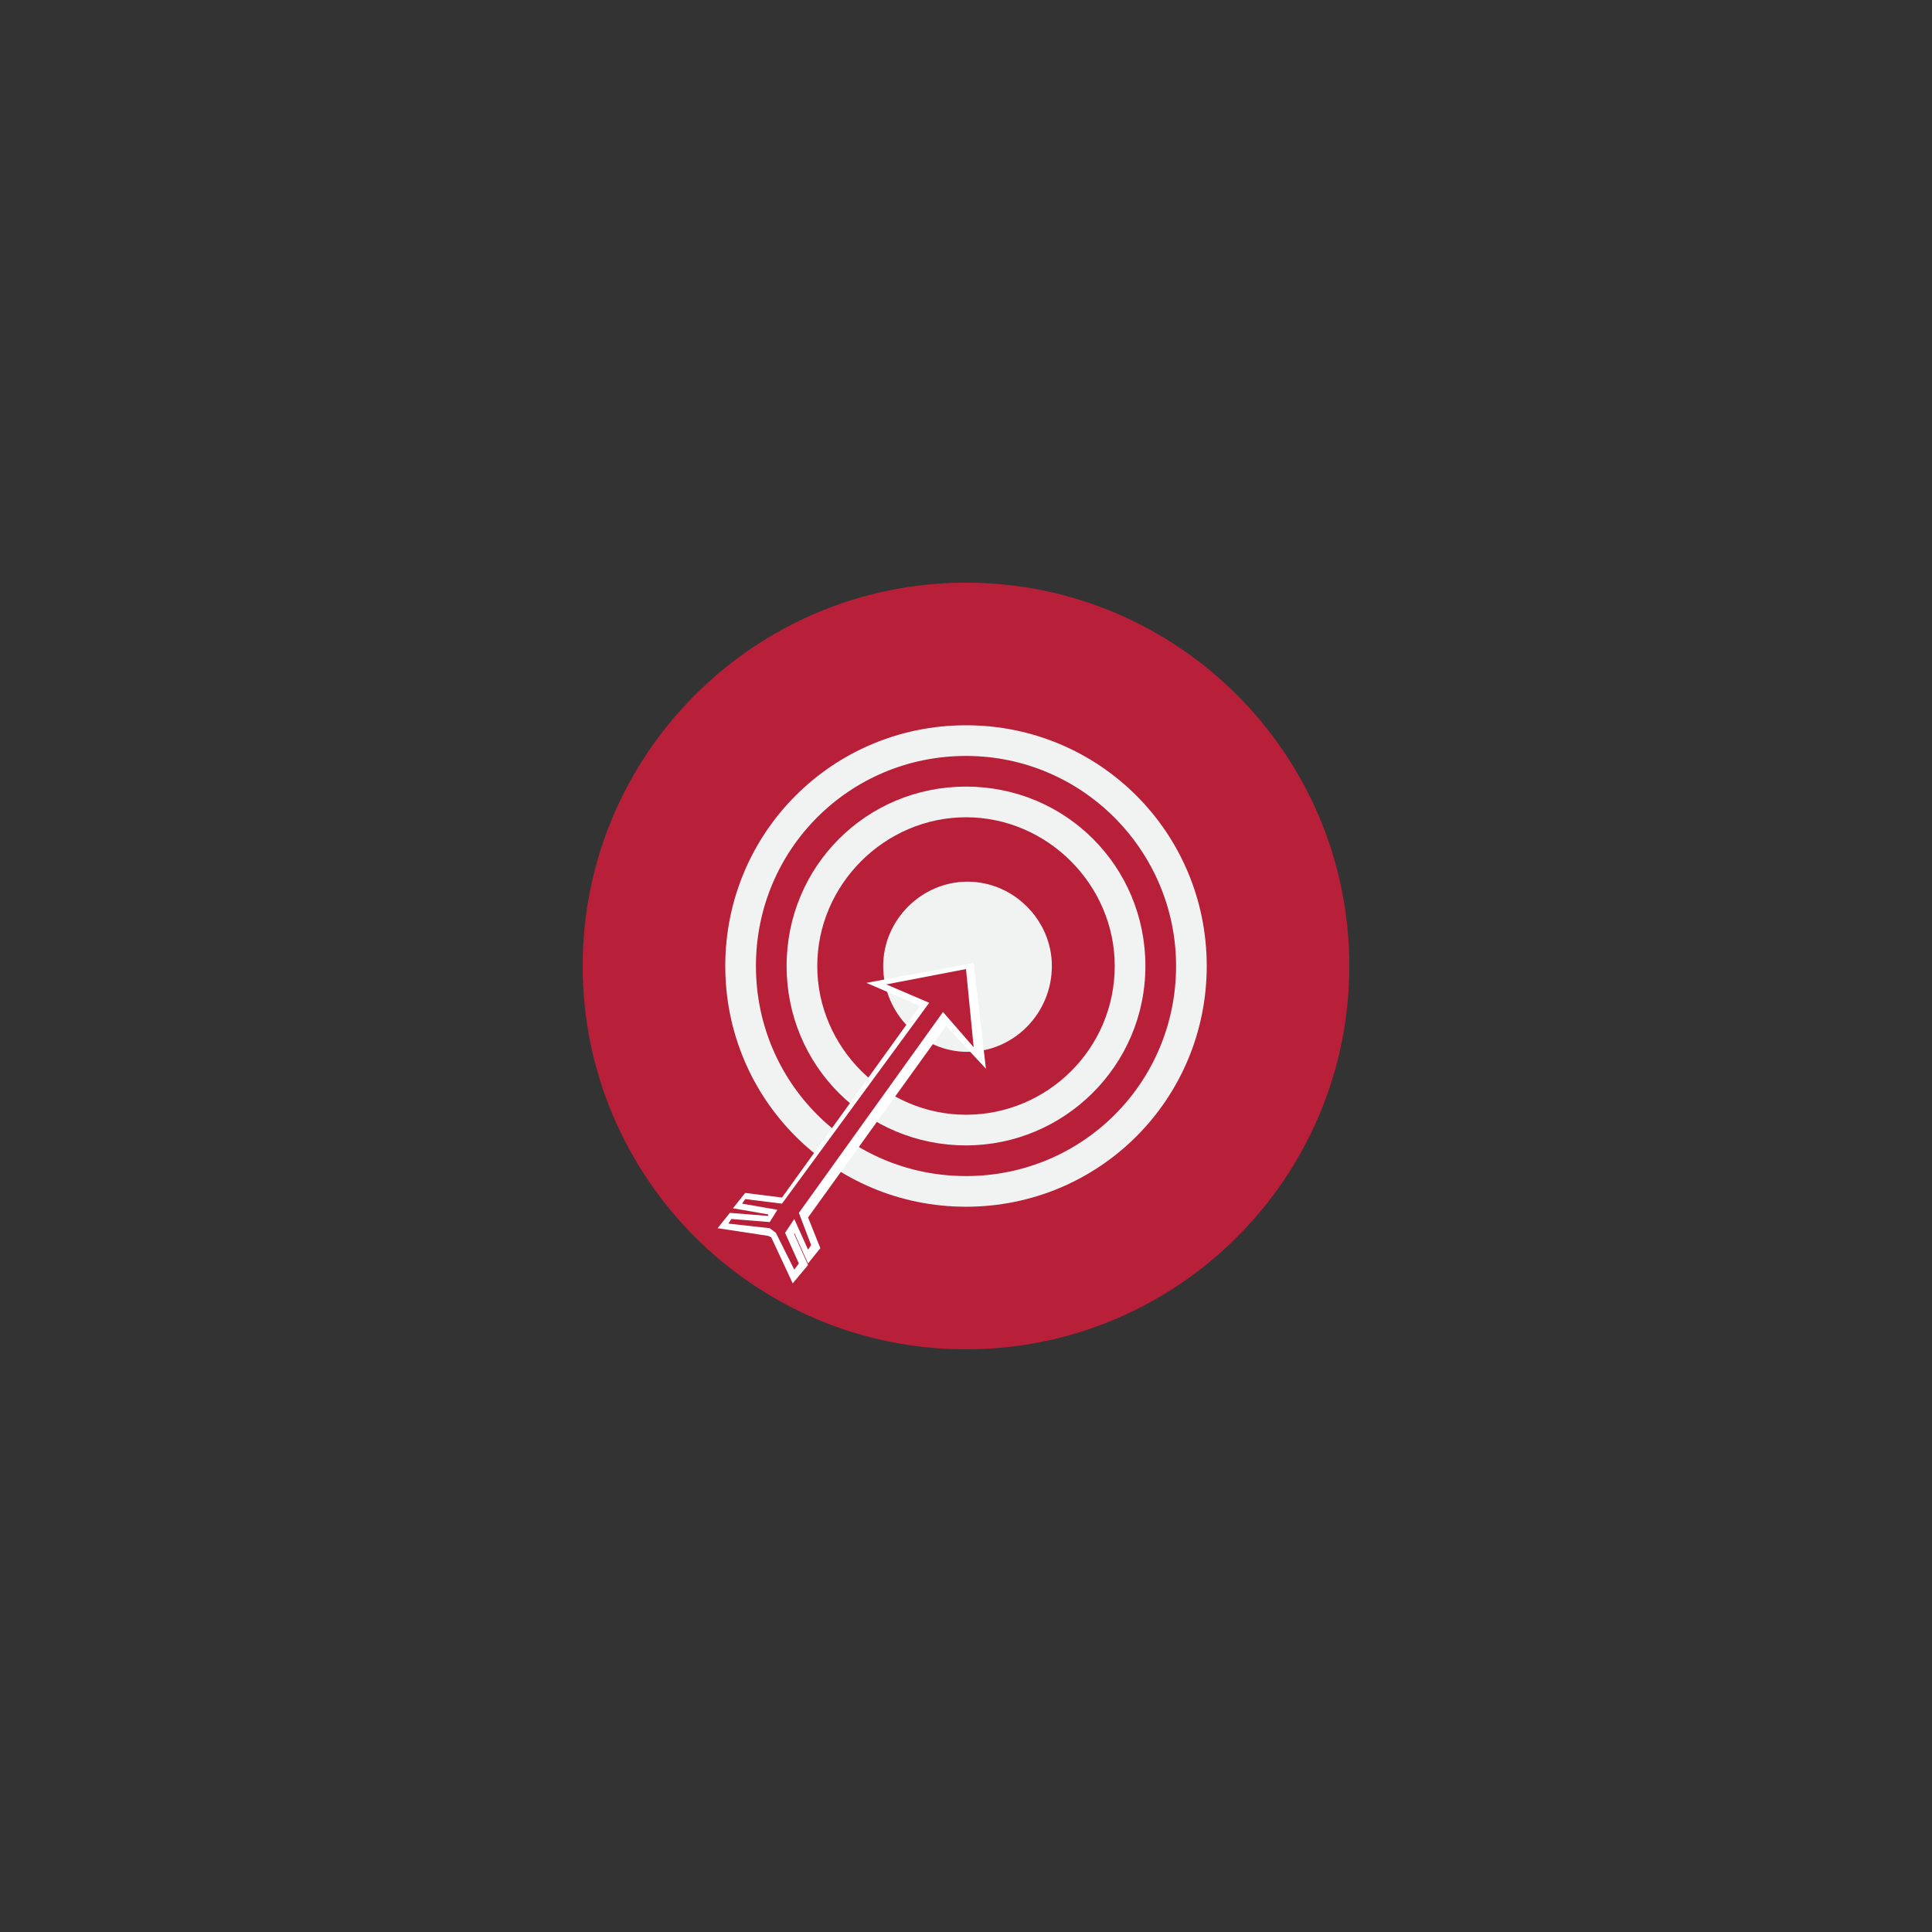 <?xml version="1.0" encoding="utf-8"?>
<!-- Generator: Adobe Illustrator 24.0.0, SVG Export Plug-In . SVG Version: 6.00 Build 0)  -->
<svg version="1.1" id="Layer_1" xmlns="http://www.w3.org/2000/svg" xmlns:xlink="http://www.w3.org/1999/xlink" x="0px" y="0px"
	 viewBox="0 0 126 126" style="enable-background:new 0 0 126 126;" xml:space="preserve">
<rect x="0" y="0" width="126" height="126" fill="#333333" stroke="none"/>
<style type="text/css">
	.st0{fill:#B81F39;}
	.st1{fill:#F1F2F2;}
	.st2{fill:#FFFFFF;}
</style>
<title>finlit-specific</title>
<g id="Layer_2_1_">
	<g id="Layer_1-2">
		<path class="st0" d="M88,63c0,13.8-11.2,25-25,25S38,76.8,38,63s11.2-25,25-25S88,49.2,88,63"/>
		<path class="st1" d="M68.6,63c0,3.1-2.5,5.6-5.5,5.6s-5.5-2.5-5.5-5.6c0-3,2.5-5.5,5.5-5.5C66.1,57.5,68.6,60,68.6,63"/>
		<path class="st1" d="M63,74.7c-6.5,0-11.7-5.2-11.7-11.7S56.5,51.3,63,51.3S74.7,56.5,74.7,63S69.4,74.7,63,74.7z M63,53.3
			c-5.3,0-9.7,4.4-9.7,9.7s4.4,9.7,9.7,9.7s9.7-4.3,9.7-9.7l0,0C72.7,57.7,68.3,53.3,63,53.3z"/>
		<path class="st1" d="M63,78.7c-8.7,0-15.7-7-15.7-15.7s7-15.7,15.7-15.7s15.7,7,15.7,15.7S71.7,78.7,63,78.7z M63,49.3
			c-7.6,0-13.7,6.1-13.7,13.7S55.4,76.7,63,76.7S76.7,70.6,76.7,63C76.7,55.5,70.6,49.3,63,49.3z"/>
		<polygon class="st0" points="57.1,64.2 60.2,65.5 51,78.2 48.5,77.9 48,78.7 50.4,79 50.1,79.4 47.7,79.2 47.2,79.9 50.2,80.3 
			50.5,80.6 51.8,83.2 52.3,82.5 51.4,80.5 51.8,80 52.7,82 53.2,81.3 52.3,79.3 61.6,66.5 64,69.1 63.2,63 		"/>
		<path class="st2" d="M51.7,83.7l-1.4-3l-0.2-0.1l-3.3-0.5l0.8-1l2.5,0.2l0-0.1l-2.3-0.4l0.8-1l2.4,0.3l9-12.5l-3.5-1.5l7-1.3
			l0.8,6.9l-2.6-2.8l-9,12.5l0.8,2l-0.8,1l-0.9-2l0,0.1l0.9,2L51.7,83.7z M47.5,79.8l2.7,0.3l0.4,0.3l1.2,2.4l0.3-0.4l-0.9-2
			l0.6-0.9l0.9,2l0.2-0.3l-0.8-2.1l9.4-13.1l2,2.3L63,63.2l-5.2,1l2.8,1.2L51,78.5l-2.4-0.3l-0.2,0.3l2.3,0.4l-0.5,0.8l-2.5-0.2
			L47.5,79.8z"/>
	</g>
</g>
</svg>
